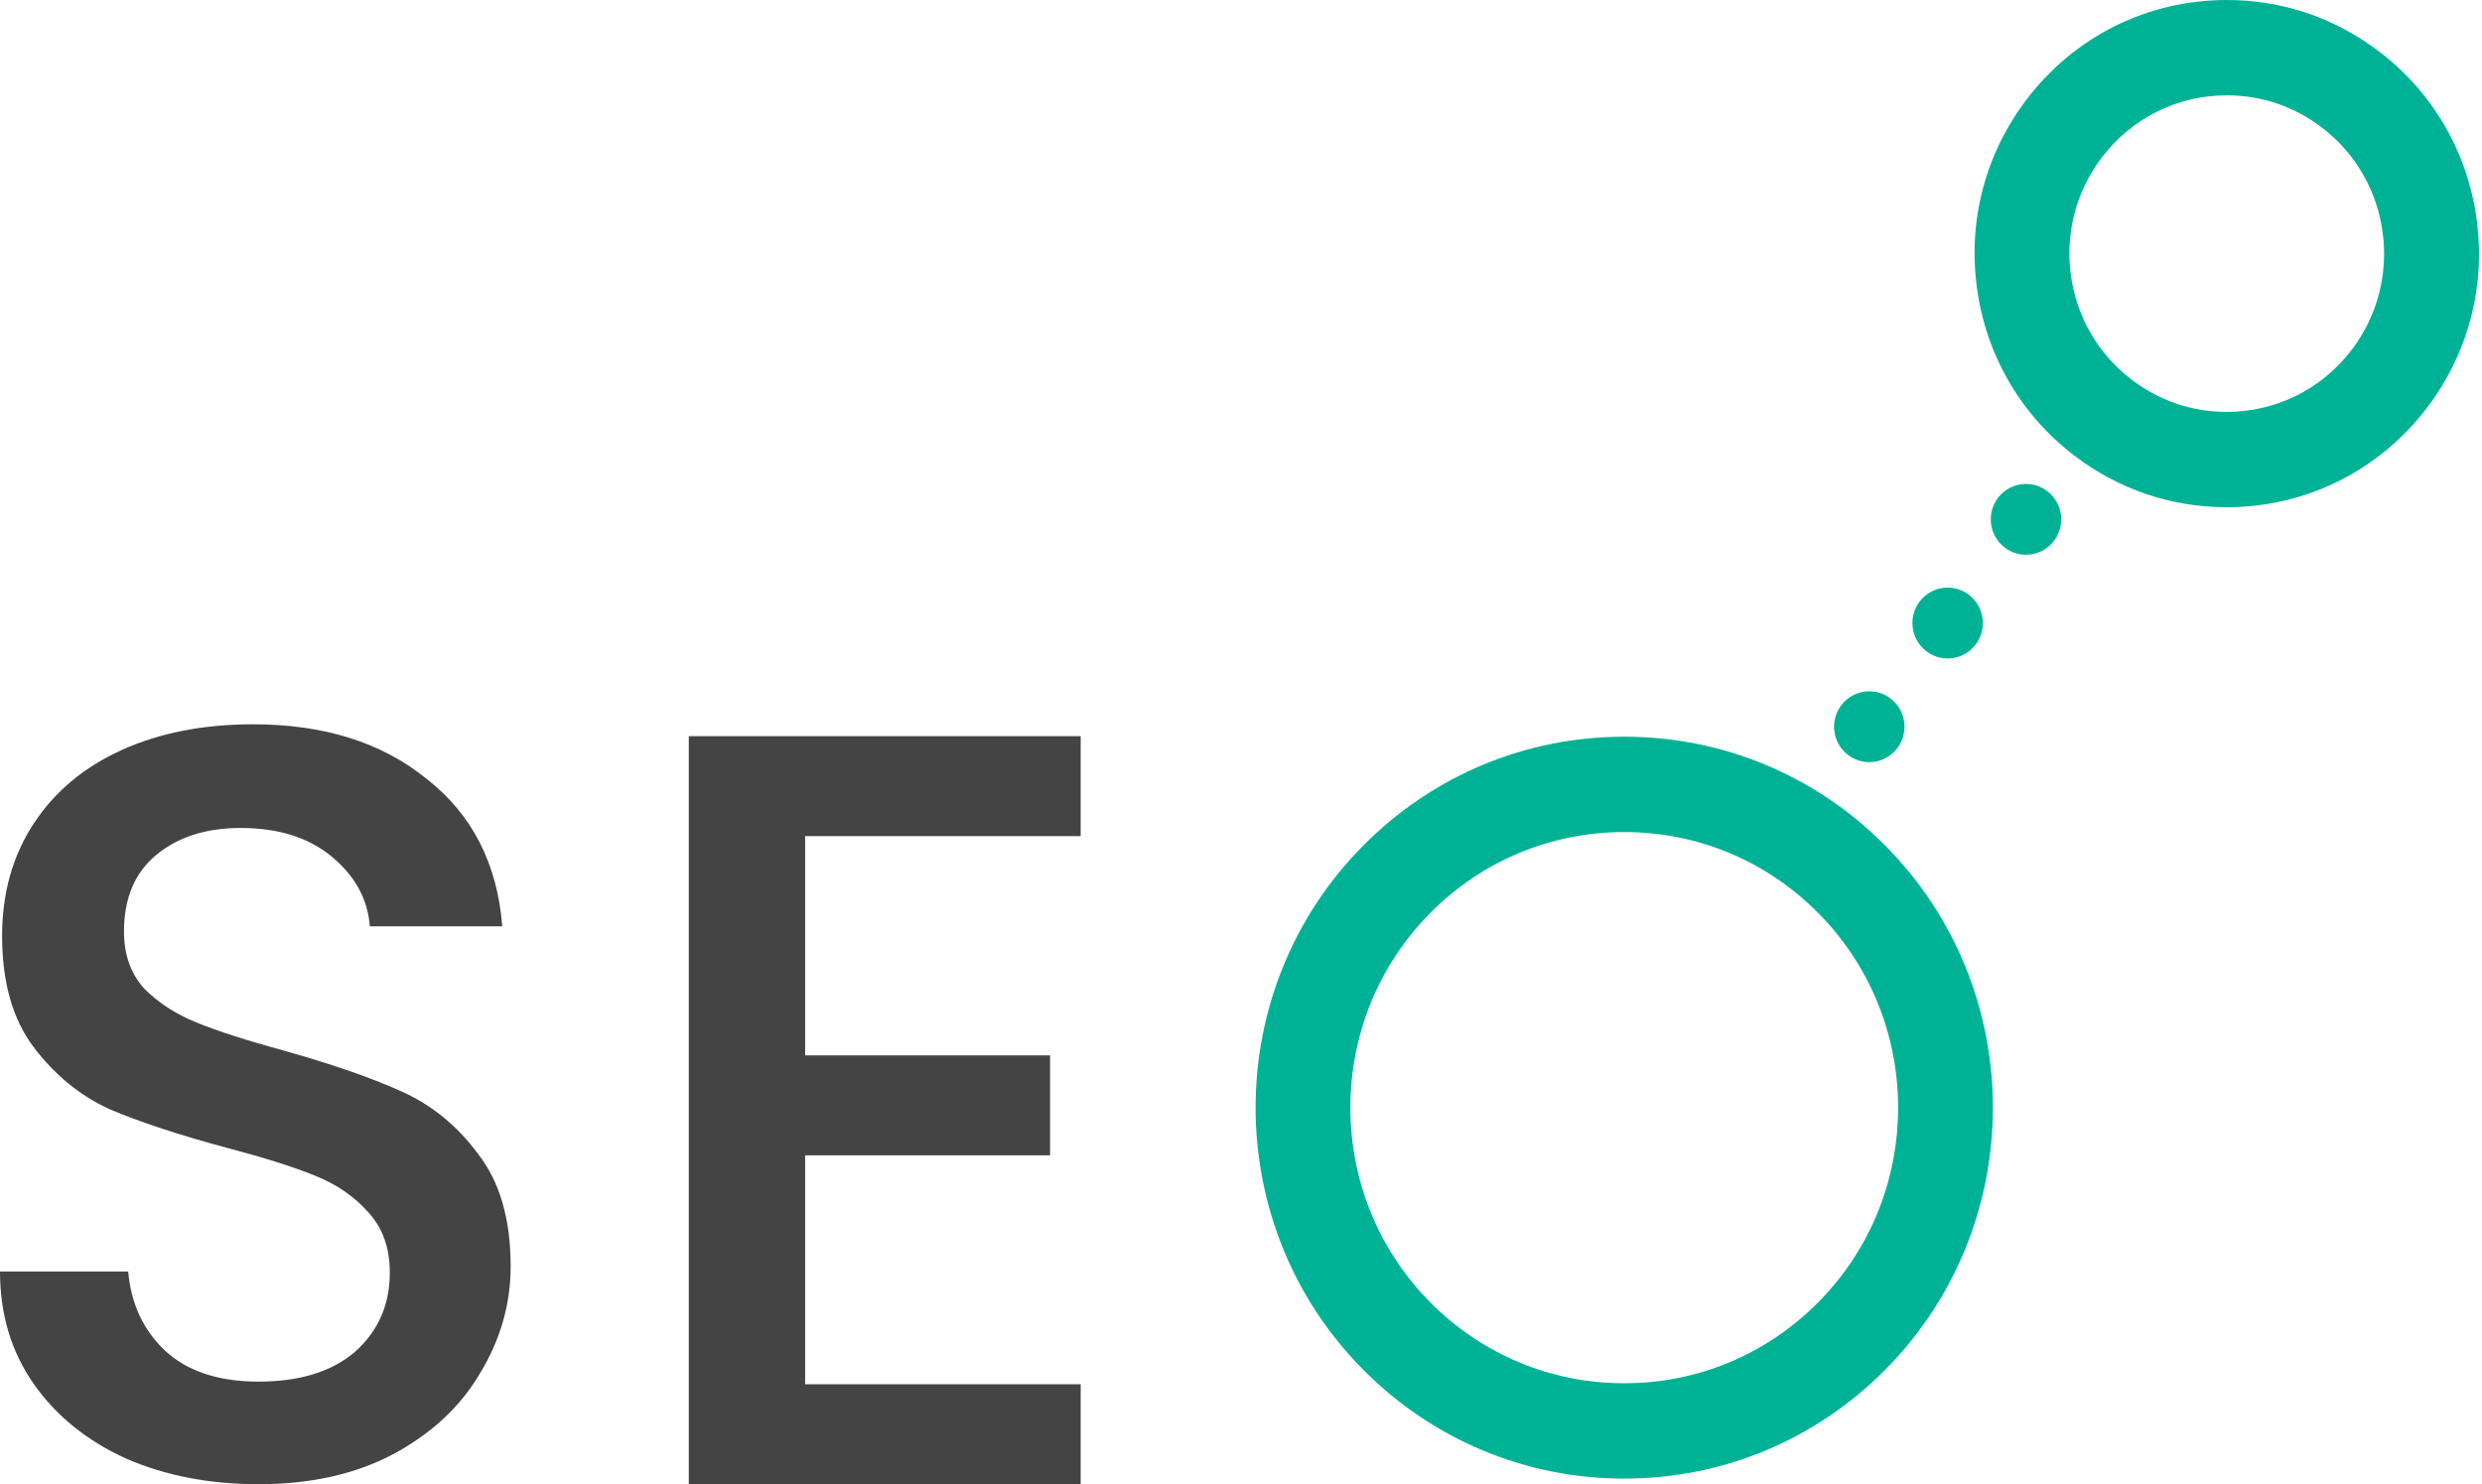 <svg width="209" height="125" viewBox="0 0 209 125" fill="none" xmlns="http://www.w3.org/2000/svg">
<path d="M187.496 42.718C182.826 42.718 178.386 41.212 174.66 38.362C170.146 34.912 167.238 29.898 166.47 24.249C165.702 18.595 167.171 12.982 170.606 8.438C174.652 3.077 180.819 0 187.524 0C192.194 0 196.633 1.506 200.36 4.356C204.873 7.805 207.782 12.82 208.549 18.473C209.313 24.122 207.848 29.737 204.414 34.281C200.363 39.639 194.196 42.718 187.496 42.718ZM187.524 8.029C183.338 8.029 179.491 9.951 176.96 13.295C174.816 16.133 173.901 19.635 174.379 23.163C174.859 26.687 176.675 29.816 179.494 31.972C181.816 33.748 184.584 34.69 187.496 34.69C191.678 34.69 195.529 32.768 198.059 29.421C202.48 23.572 201.346 15.193 195.526 10.747C193.202 8.969 190.435 8.029 187.524 8.029Z" fill="#00B295"/>
<path d="M136.771 124.527C128.476 124.527 120.676 121.276 114.811 115.376C102.7 103.194 102.7 83.377 114.811 71.196C120.676 65.296 128.476 62.045 136.771 62.045C145.07 62.045 152.868 65.296 158.731 71.196C170.842 83.377 170.842 103.194 158.731 115.376C152.868 121.276 145.068 124.527 136.771 124.527ZM136.771 70.075C130.608 70.075 124.812 72.489 120.455 76.873C111.459 85.921 111.459 100.651 120.455 109.699C124.813 114.083 130.608 116.497 136.771 116.497C142.938 116.497 148.73 114.083 153.086 109.699C162.082 100.651 162.082 85.921 153.086 76.873C148.728 72.489 142.936 70.075 136.771 70.075Z" fill="#00B295"/>
<path d="M157.405 64.188C159.043 64.188 160.371 62.852 160.371 61.204C160.371 59.557 159.043 58.221 157.405 58.221C155.767 58.221 154.439 59.557 154.439 61.204C154.439 62.852 155.767 64.188 157.405 64.188Z" fill="#00B295"/>
<path d="M164.003 55.454C165.641 55.454 166.969 54.119 166.969 52.471C166.969 50.823 165.641 49.488 164.003 49.488C162.365 49.488 161.037 50.823 161.037 52.471C161.037 54.119 162.365 55.454 164.003 55.454Z" fill="#00B295"/>
<path d="M170.601 46.723C172.239 46.723 173.567 45.387 173.567 43.739C173.567 42.092 172.239 40.756 170.601 40.756C168.963 40.756 167.635 42.092 167.635 43.739C167.635 45.387 168.963 46.723 170.601 46.723Z" fill="#00B295"/>
<path d="M21.765 125C17.637 125 13.92 124.28 10.617 122.84C7.314 121.339 4.719 119.239 2.831 116.539C0.944 113.838 0 110.688 0 107.087H10.794C11.03 109.788 12.062 112.008 13.891 113.748C15.778 115.489 18.403 116.359 21.765 116.359C25.245 116.359 27.959 115.519 29.905 113.838C31.852 112.098 32.825 109.878 32.825 107.177C32.825 105.077 32.206 103.367 30.967 102.046C29.787 100.726 28.283 99.706 26.455 98.986C24.685 98.266 22.208 97.486 19.023 96.646C15.012 95.565 11.738 94.485 9.202 93.405C6.724 92.265 4.601 90.525 2.831 88.184C1.062 85.844 0.177 82.723 0.177 78.823C0.177 75.222 1.062 72.072 2.831 69.371C4.601 66.671 7.078 64.601 10.263 63.16C13.449 61.72 17.135 61 21.323 61C27.28 61 32.147 62.53 35.922 65.591C39.756 68.591 41.879 72.732 42.292 78.013H31.144C30.967 75.732 29.905 73.782 27.959 72.162C26.012 70.541 23.447 69.731 20.261 69.731C17.371 69.731 15.012 70.481 13.183 71.982C11.355 73.482 10.44 75.642 10.44 78.463C10.44 80.383 11.001 81.973 12.121 83.234C13.301 84.434 14.776 85.394 16.545 86.114C18.315 86.834 20.733 87.614 23.8 88.454C27.87 89.594 31.174 90.735 33.71 91.875C36.305 93.015 38.488 94.785 40.257 97.186C42.086 99.526 43 102.677 43 106.637C43 109.818 42.145 112.818 40.434 115.639C38.783 118.459 36.335 120.739 33.09 122.48C29.905 124.16 26.13 125 21.765 125Z" fill="#444444"/>
<path d="M67.797 70.418V88.884H88.422V97.302H67.797V116.582H91V125H58V62H91V70.418H67.797Z" fill="#444444"/>
</svg>
